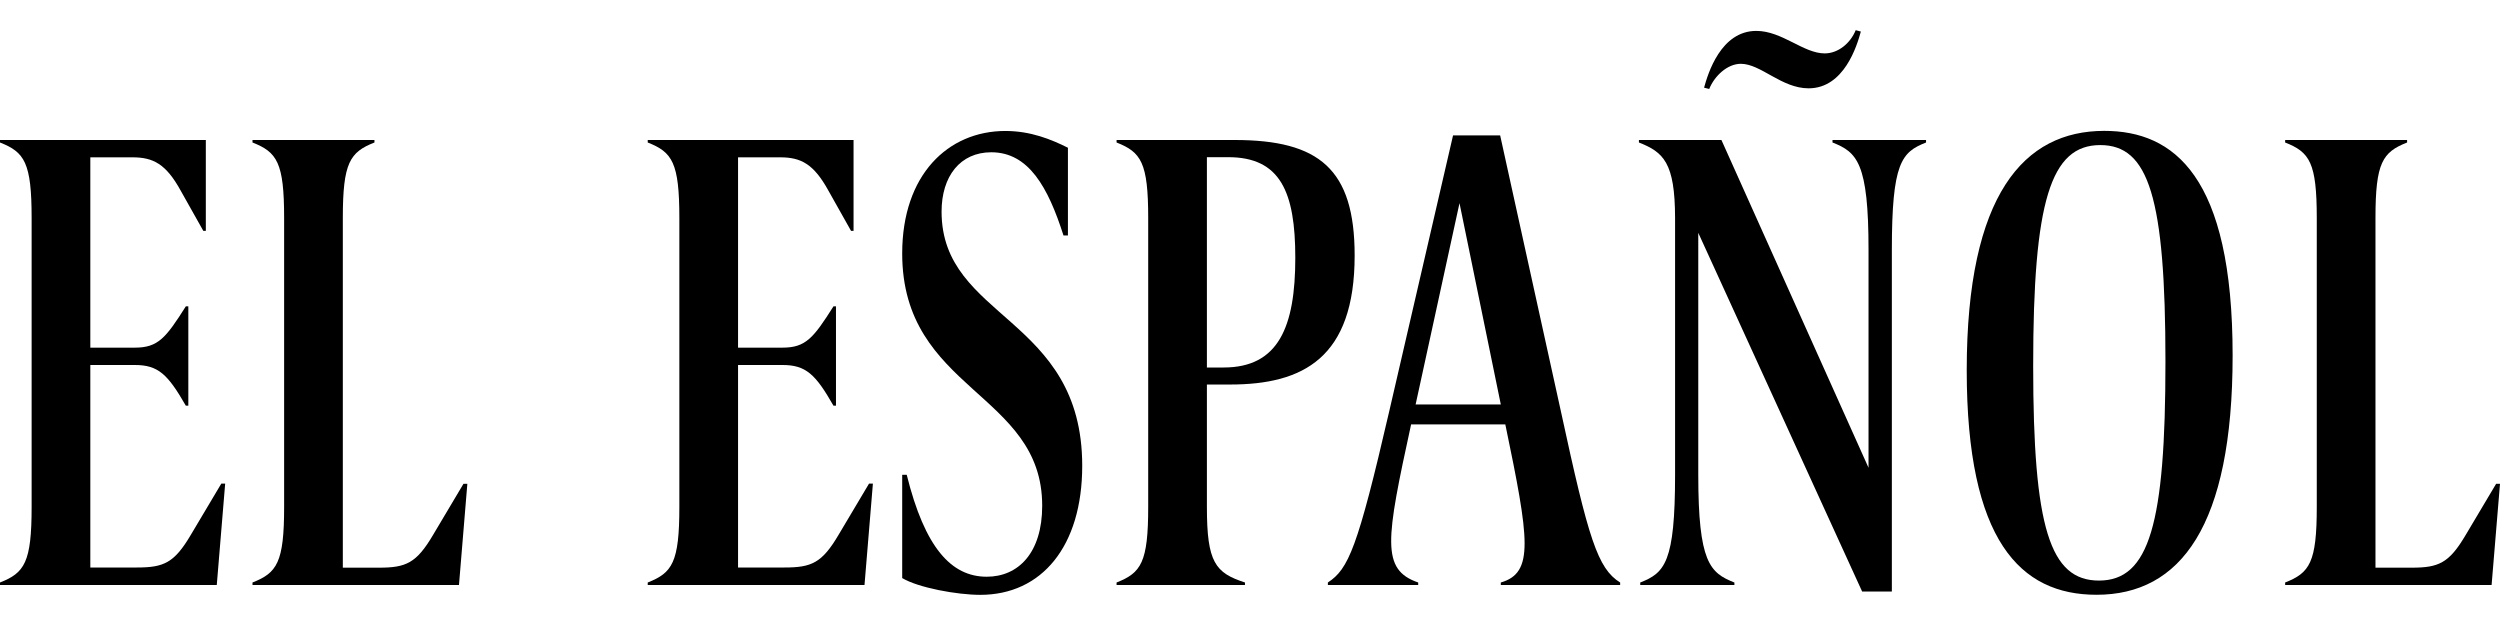 <svg id="Capa_1" data-name="Capa 1" xmlns="http://www.w3.org/2000/svg" viewBox="0 0 1000 250"><title>El Espanol</title><path d="M0,234v-1c9.81-3.87,12.65-8,12.65-30.19V87.19C12.65,65,9.81,60.87,0,57V56H82.33V92.35h-1l-9-16c-5.94-10.84-11.1-13.42-19.36-13.42H36.13v76.13H53.94c9.29,0,12.39-3.87,20.39-16.52h1v39.74h-1C67.1,149.65,63.23,146,53.94,146H36.13v81H54.71c10.84,0,15-1.81,21.68-13.16l12.13-20.39h1.55L86.71,234Z"/><path d="M101,234v-1c9.81-3.87,12.65-8,12.65-30.19V87.19C113.66,65,110.82,60.87,101,57V56h48.78v1c-9.81,3.87-12.65,8-12.65,30.19V227.07h14.45c10.84,0,15-1.81,21.68-13.16l12.13-20.39h1.55L183.59,234Z"/><path d="M259.09,234v-1c9.81-3.87,12.65-8,12.65-30.19V87.19c0-22.19-2.84-26.32-12.65-30.19V56h82.33V92.35h-1l-9-16c-5.94-10.84-11.1-13.42-19.36-13.42H295.22v76.13H313c9.29,0,12.39-3.87,20.39-16.52h1v39.74h-1C326.19,149.65,322.32,146,313,146H295.22v81H313.8c10.84,0,15-1.81,21.68-13.16l12.13-20.39h1.55L345.8,234Z"/><path d="M360.88,189.91h1.81c7.23,29.16,17.81,40.78,32,40.78,12.65,0,22.19-9.55,22.19-28.39,0-45.42-56-45.94-56-100.91,0-31.48,18.32-49,41.29-49,10.06,0,18.32,3.36,25,6.71v35.1H425.4c-6.19-19.36-13.94-33.29-28.9-33.29-12.39,0-19.87,9.55-19.87,23.74,0,43.1,56.26,41.81,56.26,101.68,0,32.26-16.26,51.61-40.78,51.61-9.29,0-24.78-2.84-31.23-6.71Z"/><path d="M446.63,234v-1c9.81-3.87,12.65-8,12.65-30.19V87.19c0-22.19-2.84-26.32-12.65-30.19V56h47.23c33.81,0,48,11.61,48,46.2,0,41-20.65,51.61-49.81,51.61h-9.29v49c0,22.19,3.35,26.32,15.23,30.19v1Zm42.84-87c21.94,0,28.65-16.26,28.65-43.87,0-26.32-5.94-40.26-26.84-40.26h-8.52v84.13Z"/><path d="M600.32,234v-1c13.42-3.87,11.36-17.29,1.81-63.23H564.44c-10.06,46.2-12.13,58.07,2.84,63.23v1H531.15v-1c8.26-5.42,11.87-13.68,24.52-68.39L581.22,54.16h18.84l24.26,110.2c11.1,51.36,14.71,63,23.74,68.65v1ZM583.8,81.26l-17.55,80.52h34.07Z"/><path d="M744.86,236.62,679.31,93.13v96.78c0,35.1,4.65,39.23,14.45,43.1v1H656.09v-1c9.81-3.87,13.94-8,13.94-43.1V87.19C670,65,665.38,60.87,655.57,57V56h33l58.84,131.1v-87C747.44,65,742.8,60.87,733,57V56h37.42v1c-9.81,3.87-13.68,8-13.68,43.1V236.62Zm-.52-224c-1.55,5.68-6.71,22.71-20.9,22.71-10.84,0-19.1-9.81-27.1-9.81-5.42,0-10.58,4.9-12.65,10.07l-2.06-.52c1.55-5.68,6.71-22.71,20.9-22.71,10.32,0,18.84,9,27.36,9,5.42,0,10.32-4.13,12.39-9.29Z"/><path d="M786.69,148.1c0-70.45,23-95.75,55-95.75,27.87,0,51.36,18.07,51.36,89.81,0,68.39-20.9,95.75-54.45,95.75C808.11,237.91,786.69,216.23,786.69,148.1Zm79.49-3.36c0-65.81-6.71-86.71-26.07-86.71-19.87,0-26.84,22.45-26.84,88.26,0,64.78,6.71,85.94,26.32,85.94C859.73,232.23,866.18,209.52,866.18,144.74Z"/><path d="M914.06,234v-1c9.81-3.87,12.65-8,12.65-30.19V87.19c0-22.19-2.84-26.32-12.65-30.19V56h48.78v1c-9.81,3.87-12.65,8-12.65,30.19V227.07h14.45c10.84,0,15-1.81,21.68-13.16l12.13-20.39H1000L996.64,234Z"/></svg>